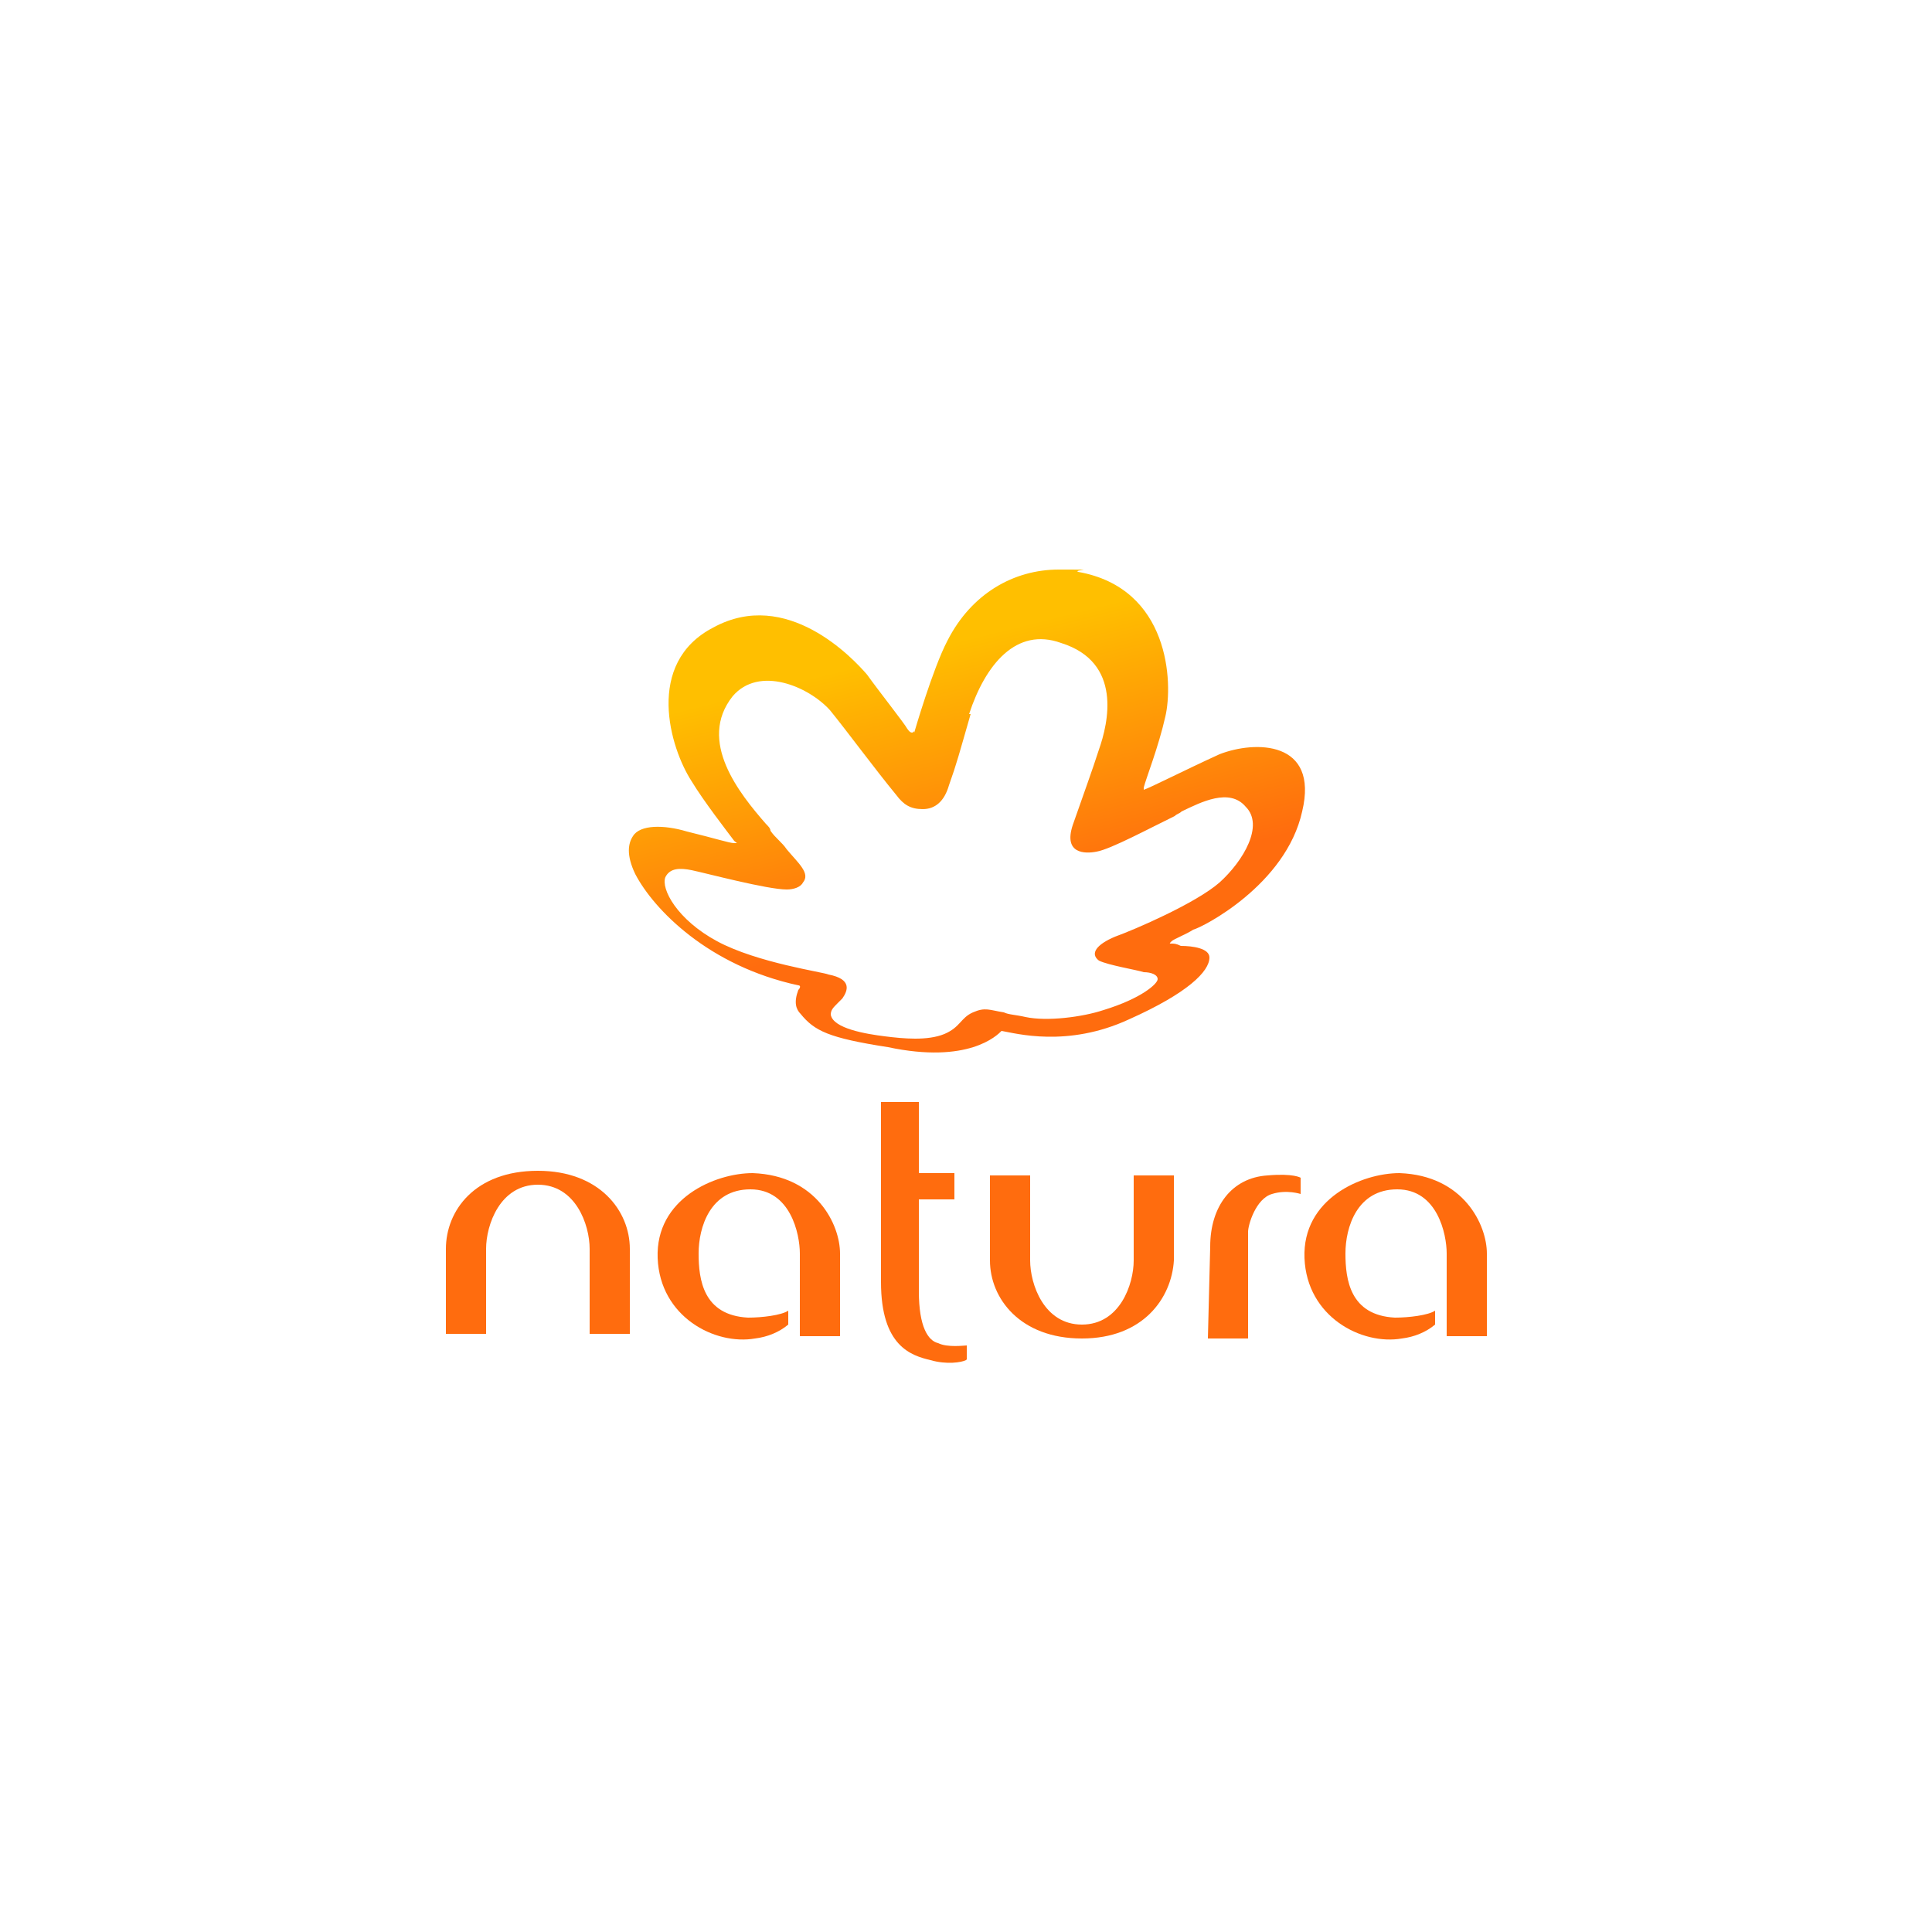 <?xml version="1.0" encoding="UTF-8"?>
<svg xmlns="http://www.w3.org/2000/svg" version="1.1" xmlns:xlink="http://www.w3.org/1999/xlink" viewBox="0 0 250 250">
  <defs>
    <style>
      .cls-1 {
        fill: #ff6c0e;
      }

      .cls-2 {
        fill: url(#Gradiente_sem_nome_13);
      }
    </style>
    <linearGradient id="Gradiente_sem_nome_13" data-name="Gradiente sem nome 13" x1="1484.1" y1="-1065.6" x2="1481.3" y2="-1076.8" gradientTransform="translate(-4291.3 3306.2) scale(3)" gradientUnits="userSpaceOnUse">
      <stop offset="0" stop-color="#ff6c0e"/>
      <stop offset="1" stop-color="#ffbf00"/>
    </linearGradient>
  </defs>
  <!-- Generator: Adobe Illustrator 28.7.1, SVG Export Plug-In . SVG Version: 1.2.0 Build 142)  -->
  <g>
    <g id="outras-marcas">
      <g>
        <path class="cls-1" d="M69.6,151.5c8,0,11.9,5.2,11.9,10.1v11h-5.2v-11c0-3.1-1.8-8.3-6.7-8.3s-6.7,5.2-6.7,8.3v11h-5.2v-11c0-4.9,3.7-10.1,11.9-10.1"/>
        <path class="cls-1" d="M140,173.2c-8,0-11.9-5.2-11.9-10.1v-11h5.2v11c0,3.1,1.8,8.3,6.7,8.3s6.7-5.2,6.7-8.3v-11h5.2v11c-.3,4.9-4,10.1-11.9,10.1"/>
        <path class="cls-1" d="M102,171.4c-1.2,1-2.7,1.6-4.3,1.8-5.2.9-12.3-2.8-12.6-10.4-.3-7.7,7.4-11,12.3-11,8.3.3,11.3,6.7,11.3,10.4v10.7h-5.2v-10.7c0-2.5-1.2-8.3-6.4-8.3s-6.7,4.9-6.7,8.3.6,8,6.4,8.3c1.8,0,4.3-.3,5.2-.9v1.8Z"/>
        <path class="cls-1" d="M125,176c-.6.3-2.5.6-4.6,0-2.5-.6-6.4-1.8-6.4-10.1v-23.3h4.9v9.2h4.6v3.4h-4.6v11.9c0,4.6,1.2,6.4,2.5,6.7,1.2.6,3.4.3,3.7.3v1.8Z"/>
        <path class="cls-1" d="M156.6,161.3c0-5.2,2.8-8.9,7.4-9.2,3.4-.3,4.3.3,4.3.3v2.1s-1.8-.6-3.7,0c-2.1.6-3.1,4-3.1,4.9v13.8h-5.2l.3-11.9Z"/>
        <path class="cls-1" d="M185.7,171.4c-1.2,1-2.7,1.6-4.3,1.8-5.2.9-12.3-2.8-12.6-10.4-.3-7.7,7.4-11,12.3-11,8.3.3,11.3,6.7,11.3,10.4v10.7h-5.2v-10.7c0-2.5-1.2-8.3-6.4-8.3s-6.7,4.9-6.7,8.3.6,8,6.4,8.3c1.8,0,4.3-.3,5.2-.9v1.8Z"/>
        <path class="cls-2" d="M125.6,92.4c-1.5,5.2-1.8,6.4-2.8,9.2-.6,2.1-1.8,3.1-3.4,3.1s-2.5-.6-3.4-1.8c-2.8-3.4-6.4-8.3-8.6-11-2.8-3.1-9.2-5.8-12.6-1.8-4.6,5.8.9,12.6,4.3,16.5.3.3.6.6.6.9.6.9,1.5,1.5,2.1,2.4,1.5,1.8,3.1,3.1,2.1,4.3-.3.6-1.2.9-2.1.9-2.5,0-10.4-2.1-12.3-2.5-1.5-.3-2.8-.3-3.4.9-.6,1.5,1.5,5.5,6.7,8.3,5.2,2.8,13.8,4,14.4,4.3,3.1.6,2.5,2.1,1.8,3.1l-.6.6c-.6.6-.9.9-.9,1.5.3,1.8,4.6,2.5,7,2.8,2.4.3,5.5.6,7.7-.3,2.1-.9,2.1-2.1,3.7-2.8s2.1-.3,4,0c.6.3,1.5.3,2.8.6,2.8.6,7.4,0,10.1-.9,4.9-1.5,7-3.4,7-4s-.9-.9-1.8-.9c-.9-.3-4.6-.9-5.8-1.5-1.2-.9-.3-2.1,2.1-3.1,2.5-.9,10.4-4.3,13.5-7,3.1-2.8,5.8-7.4,3.4-9.8-2.1-2.5-5.8-.6-8.3.6-.3.3-.6.3-.9.6-3.1,1.5-8.3,4.3-10.1,4.6-1.5.3-4.3.3-3.1-3.4,1.5-4.3,2.5-7,3.4-9.8,1.2-3.4,3.1-11.3-4.9-13.8-5.8-2.1-9.8,2.8-11.9,9.2ZM118.3,94.8s2.4-8.3,4.3-11.9c3.1-6.1,8.6-9.2,14.4-9.2s1.8,0,2.5.3c11.9,2.1,12.3,14.4,11.3,18.7-.9,4-2.5,8-2.8,9.2v.3c.9-.3,5.2-2.5,9.8-4.6,4.6-1.8,12.9-1.8,10.7,7.4-2.1,9.5-12.9,15-14.1,15.3-.9.6-2.5,1.2-2.8,1.5-.3.3-.3.3,0,.3s.6,0,1.2.3c1.5,0,3.7.3,3.7,1.5,0,1.8-2.8,4.6-10.4,8-8,3.7-14.7,1.8-16.5,1.5h0c-.6.6-4.3,4.3-14.7,2.1-7.7-1.2-9.5-2.1-11.3-4.3-.6-.6-.9-1.5-.3-3.1.3-.3.3-.6,0-.6-11.6-2.5-18.7-9.8-21.1-14.4-1.2-2.5-.9-4-.3-4.9.9-1.5,4-1.5,7-.6,3.7.9,5.5,1.5,6.1,1.5s.3,0,0-.3c-.9-1.2-4-5.2-5.5-7.7-2.8-4.3-6.1-15.3,2.8-19.9,9.5-5.2,18.1,4,19.9,6.1,1.5,2.1,4.9,6.4,5.2,7,.6.9.9.3.9.3h0Z"/>
      </g>
    </g>
  </g>
</svg>
